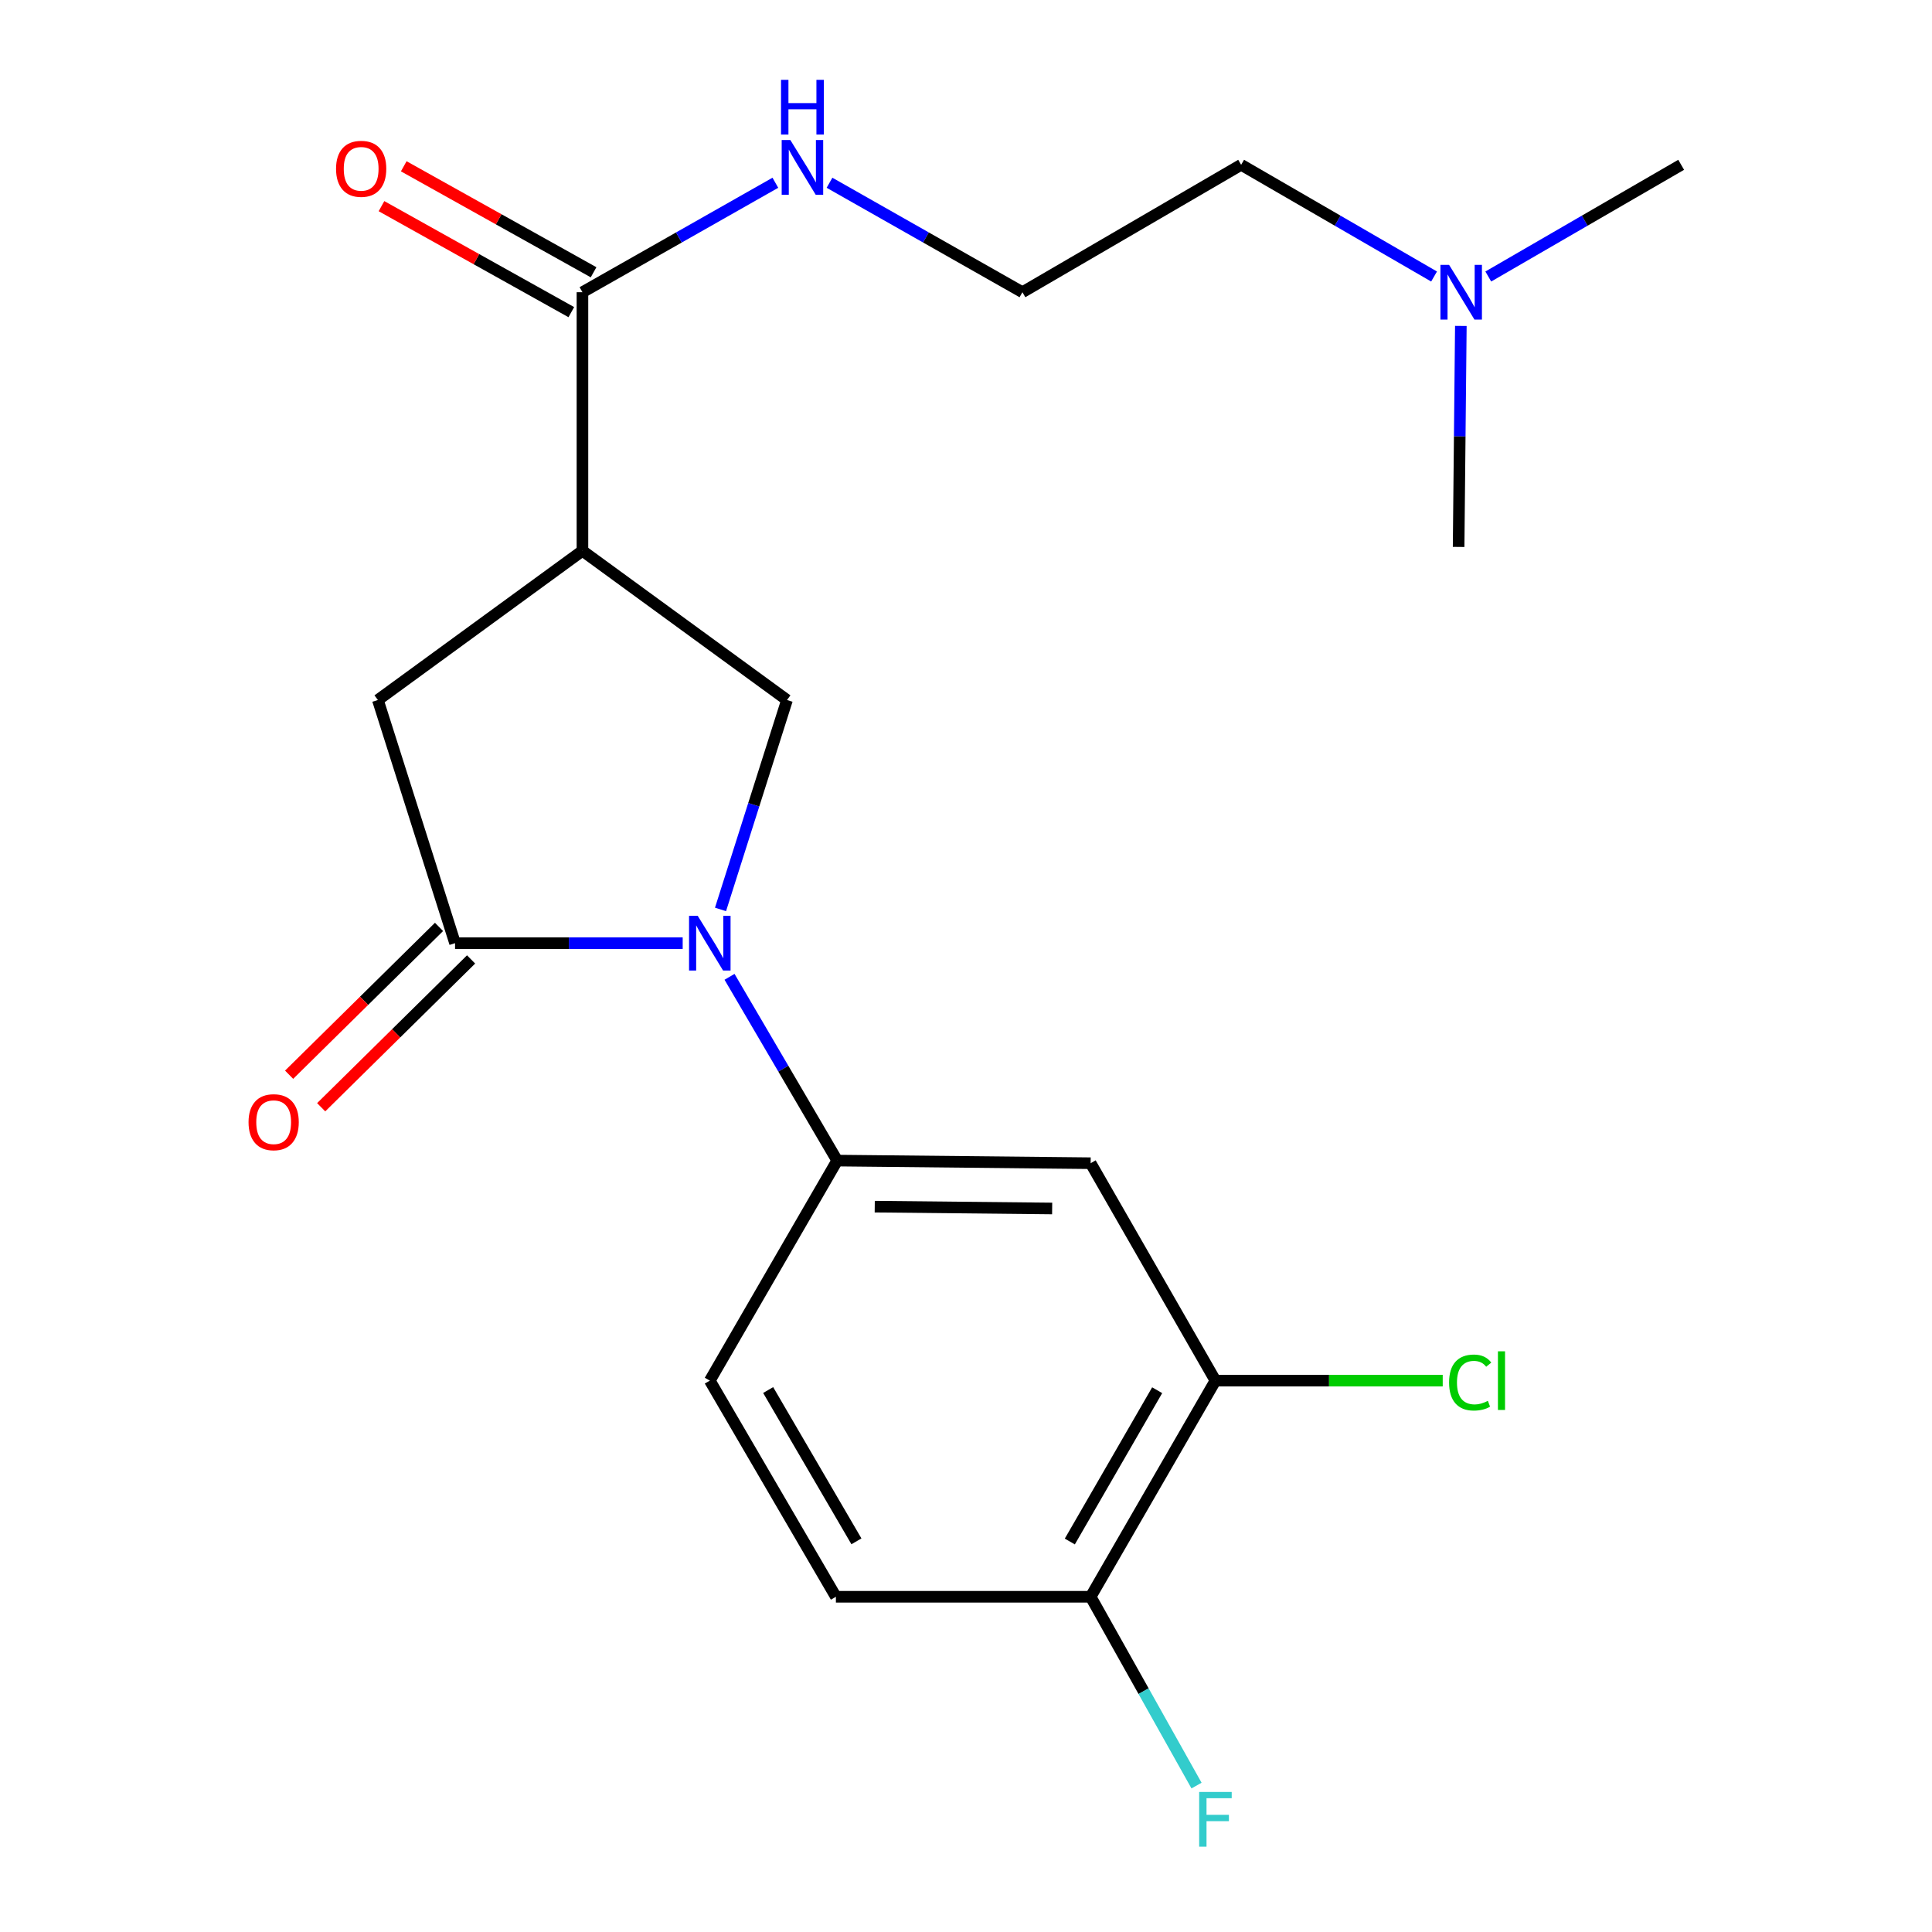 <?xml version='1.0' encoding='iso-8859-1'?>
<svg version='1.1' baseProfile='full'
              xmlns='http://www.w3.org/2000/svg'
                      xmlns:rdkit='http://www.rdkit.org/xml'
                      xmlns:xlink='http://www.w3.org/1999/xlink'
                  xml:space='preserve'
width='1000px' height='1000px' viewBox='0 0 1000 1000'>
<!-- END OF HEADER -->
<rect style='opacity:1.0;fill:#FFFFFF;stroke:none' width='1000' height='1000' x='0' y='0'> </rect>
<path class='bond-0' d='M 353.358,488.183 L 294.448,488.183' style='fill:none;fill-rule:evenodd;stroke:#0000FF;stroke-width:6px;stroke-linecap:butt;stroke-linejoin:miter;stroke-opacity:1' />
<path class='bond-0' d='M 294.448,488.183 L 235.538,488.183' style='fill:none;fill-rule:evenodd;stroke:#000000;stroke-width:6px;stroke-linecap:butt;stroke-linejoin:miter;stroke-opacity:1' />
<path class='bond-2' d='M 372.938,470.721 L 390.146,416.525' style='fill:none;fill-rule:evenodd;stroke:#0000FF;stroke-width:6px;stroke-linecap:butt;stroke-linejoin:miter;stroke-opacity:1' />
<path class='bond-2' d='M 390.146,416.525 L 407.354,362.328' style='fill:none;fill-rule:evenodd;stroke:#000000;stroke-width:6px;stroke-linecap:butt;stroke-linejoin:miter;stroke-opacity:1' />
<path class='bond-3' d='M 377.601,505.603 L 405.465,553.163' style='fill:none;fill-rule:evenodd;stroke:#0000FF;stroke-width:6px;stroke-linecap:butt;stroke-linejoin:miter;stroke-opacity:1' />
<path class='bond-3' d='M 405.465,553.163 L 433.329,600.722' style='fill:none;fill-rule:evenodd;stroke:#000000;stroke-width:6px;stroke-linecap:butt;stroke-linejoin:miter;stroke-opacity:1' />
<path class='bond-5' d='M 235.538,488.183 L 195.591,362.328' style='fill:none;fill-rule:evenodd;stroke:#000000;stroke-width:6px;stroke-linecap:butt;stroke-linejoin:miter;stroke-opacity:1' />
<path class='bond-8' d='M 227.24,479.767 L 188.442,518.022' style='fill:none;fill-rule:evenodd;stroke:#000000;stroke-width:6px;stroke-linecap:butt;stroke-linejoin:miter;stroke-opacity:1' />
<path class='bond-8' d='M 188.442,518.022 L 149.644,556.277' style='fill:none;fill-rule:evenodd;stroke:#FF0000;stroke-width:6px;stroke-linecap:butt;stroke-linejoin:miter;stroke-opacity:1' />
<path class='bond-8' d='M 243.836,496.598 L 205.038,534.854' style='fill:none;fill-rule:evenodd;stroke:#000000;stroke-width:6px;stroke-linecap:butt;stroke-linejoin:miter;stroke-opacity:1' />
<path class='bond-8' d='M 205.038,534.854 L 166.24,573.109' style='fill:none;fill-rule:evenodd;stroke:#FF0000;stroke-width:6px;stroke-linecap:butt;stroke-linejoin:miter;stroke-opacity:1' />
<path class='bond-1' d='M 301.473,285.087 L 407.354,362.328' style='fill:none;fill-rule:evenodd;stroke:#000000;stroke-width:6px;stroke-linecap:butt;stroke-linejoin:miter;stroke-opacity:1' />
<path class='bond-4' d='M 301.473,285.087 L 301.473,151.248' style='fill:none;fill-rule:evenodd;stroke:#000000;stroke-width:6px;stroke-linecap:butt;stroke-linejoin:miter;stroke-opacity:1' />
<path class='bond-21' d='M 301.473,285.087 L 195.591,362.328' style='fill:none;fill-rule:evenodd;stroke:#000000;stroke-width:6px;stroke-linecap:butt;stroke-linejoin:miter;stroke-opacity:1' />
<path class='bond-6' d='M 433.329,600.722 L 564.515,602.074' style='fill:none;fill-rule:evenodd;stroke:#000000;stroke-width:6px;stroke-linecap:butt;stroke-linejoin:miter;stroke-opacity:1' />
<path class='bond-6' d='M 452.763,624.561 L 544.593,625.508' style='fill:none;fill-rule:evenodd;stroke:#000000;stroke-width:6px;stroke-linecap:butt;stroke-linejoin:miter;stroke-opacity:1' />
<path class='bond-10' d='M 433.329,600.722 L 367.394,714.614' style='fill:none;fill-rule:evenodd;stroke:#000000;stroke-width:6px;stroke-linecap:butt;stroke-linejoin:miter;stroke-opacity:1' />
<path class='bond-11' d='M 307.234,140.929 L 258.106,113.498' style='fill:none;fill-rule:evenodd;stroke:#000000;stroke-width:6px;stroke-linecap:butt;stroke-linejoin:miter;stroke-opacity:1' />
<path class='bond-11' d='M 258.106,113.498 L 208.978,86.067' style='fill:none;fill-rule:evenodd;stroke:#FF0000;stroke-width:6px;stroke-linecap:butt;stroke-linejoin:miter;stroke-opacity:1' />
<path class='bond-11' d='M 295.711,161.567 L 246.583,134.136' style='fill:none;fill-rule:evenodd;stroke:#000000;stroke-width:6px;stroke-linecap:butt;stroke-linejoin:miter;stroke-opacity:1' />
<path class='bond-11' d='M 246.583,134.136 L 197.455,106.705' style='fill:none;fill-rule:evenodd;stroke:#FF0000;stroke-width:6px;stroke-linecap:butt;stroke-linejoin:miter;stroke-opacity:1' />
<path class='bond-12' d='M 301.473,151.248 L 351.399,122.919' style='fill:none;fill-rule:evenodd;stroke:#000000;stroke-width:6px;stroke-linecap:butt;stroke-linejoin:miter;stroke-opacity:1' />
<path class='bond-12' d='M 351.399,122.919 L 401.325,94.59' style='fill:none;fill-rule:evenodd;stroke:#0000FF;stroke-width:6px;stroke-linecap:butt;stroke-linejoin:miter;stroke-opacity:1' />
<path class='bond-7' d='M 564.515,602.074 L 629.11,714.614' style='fill:none;fill-rule:evenodd;stroke:#000000;stroke-width:6px;stroke-linecap:butt;stroke-linejoin:miter;stroke-opacity:1' />
<path class='bond-14' d='M 629.11,714.614 L 687.93,714.614' style='fill:none;fill-rule:evenodd;stroke:#000000;stroke-width:6px;stroke-linecap:butt;stroke-linejoin:miter;stroke-opacity:1' />
<path class='bond-14' d='M 687.93,714.614 L 746.75,714.614' style='fill:none;fill-rule:evenodd;stroke:#00CC00;stroke-width:6px;stroke-linecap:butt;stroke-linejoin:miter;stroke-opacity:1' />
<path class='bond-22' d='M 629.11,714.614 L 564.515,826.483' style='fill:none;fill-rule:evenodd;stroke:#000000;stroke-width:6px;stroke-linecap:butt;stroke-linejoin:miter;stroke-opacity:1' />
<path class='bond-22' d='M 598.951,719.575 L 553.734,797.883' style='fill:none;fill-rule:evenodd;stroke:#000000;stroke-width:6px;stroke-linecap:butt;stroke-linejoin:miter;stroke-opacity:1' />
<path class='bond-9' d='M 564.515,826.483 L 432.659,826.483' style='fill:none;fill-rule:evenodd;stroke:#000000;stroke-width:6px;stroke-linecap:butt;stroke-linejoin:miter;stroke-opacity:1' />
<path class='bond-16' d='M 564.515,826.483 L 591.917,875.348' style='fill:none;fill-rule:evenodd;stroke:#000000;stroke-width:6px;stroke-linecap:butt;stroke-linejoin:miter;stroke-opacity:1' />
<path class='bond-16' d='M 591.917,875.348 L 619.318,924.214' style='fill:none;fill-rule:evenodd;stroke:#33CCCC;stroke-width:6px;stroke-linecap:butt;stroke-linejoin:miter;stroke-opacity:1' />
<path class='bond-13' d='M 367.394,714.614 L 432.659,826.483' style='fill:none;fill-rule:evenodd;stroke:#000000;stroke-width:6px;stroke-linecap:butt;stroke-linejoin:miter;stroke-opacity:1' />
<path class='bond-13' d='M 397.6,719.483 L 443.286,797.792' style='fill:none;fill-rule:evenodd;stroke:#000000;stroke-width:6px;stroke-linecap:butt;stroke-linejoin:miter;stroke-opacity:1' />
<path class='bond-17' d='M 429.351,94.59 L 479.277,122.919' style='fill:none;fill-rule:evenodd;stroke:#0000FF;stroke-width:6px;stroke-linecap:butt;stroke-linejoin:miter;stroke-opacity:1' />
<path class='bond-17' d='M 479.277,122.919 L 529.204,151.248' style='fill:none;fill-rule:evenodd;stroke:#000000;stroke-width:6px;stroke-linecap:butt;stroke-linejoin:miter;stroke-opacity:1' />
<path class='bond-15' d='M 742.274,143.124 L 692.344,114.212' style='fill:none;fill-rule:evenodd;stroke:#0000FF;stroke-width:6px;stroke-linecap:butt;stroke-linejoin:miter;stroke-opacity:1' />
<path class='bond-15' d='M 692.344,114.212 L 642.413,85.3' style='fill:none;fill-rule:evenodd;stroke:#000000;stroke-width:6px;stroke-linecap:butt;stroke-linejoin:miter;stroke-opacity:1' />
<path class='bond-19' d='M 770.334,143.122 L 820.252,114.211' style='fill:none;fill-rule:evenodd;stroke:#0000FF;stroke-width:6px;stroke-linecap:butt;stroke-linejoin:miter;stroke-opacity:1' />
<path class='bond-19' d='M 820.252,114.211 L 870.17,85.3' style='fill:none;fill-rule:evenodd;stroke:#000000;stroke-width:6px;stroke-linecap:butt;stroke-linejoin:miter;stroke-opacity:1' />
<path class='bond-20' d='M 756.129,168.704 L 755.554,225.897' style='fill:none;fill-rule:evenodd;stroke:#0000FF;stroke-width:6px;stroke-linecap:butt;stroke-linejoin:miter;stroke-opacity:1' />
<path class='bond-20' d='M 755.554,225.897 L 754.978,283.091' style='fill:none;fill-rule:evenodd;stroke:#000000;stroke-width:6px;stroke-linecap:butt;stroke-linejoin:miter;stroke-opacity:1' />
<path class='bond-18' d='M 529.204,151.248 L 642.413,85.3' style='fill:none;fill-rule:evenodd;stroke:#000000;stroke-width:6px;stroke-linecap:butt;stroke-linejoin:miter;stroke-opacity:1' />
<path  class='atom-0' d='M 361.134 474.023
L 370.414 489.023
Q 371.334 490.503, 372.814 493.183
Q 374.294 495.863, 374.374 496.023
L 374.374 474.023
L 378.134 474.023
L 378.134 502.343
L 374.254 502.343
L 364.294 485.943
Q 363.134 484.023, 361.894 481.823
Q 360.694 479.623, 360.334 478.943
L 360.334 502.343
L 356.654 502.343
L 356.654 474.023
L 361.134 474.023
' fill='#0000FF'/>
<path  class='atom-9' d='M 128.646 580.842
Q 128.646 574.042, 132.006 570.242
Q 135.366 566.442, 141.646 566.442
Q 147.926 566.442, 151.286 570.242
Q 154.646 574.042, 154.646 580.842
Q 154.646 587.722, 151.246 591.642
Q 147.846 595.522, 141.646 595.522
Q 135.406 595.522, 132.006 591.642
Q 128.646 587.762, 128.646 580.842
M 141.646 592.322
Q 145.966 592.322, 148.286 589.442
Q 150.646 586.522, 150.646 580.842
Q 150.646 575.282, 148.286 572.482
Q 145.966 569.642, 141.646 569.642
Q 137.326 569.642, 134.966 572.442
Q 132.646 575.242, 132.646 580.842
Q 132.646 586.562, 134.966 589.442
Q 137.326 592.322, 141.646 592.322
' fill='#FF0000'/>
<path  class='atom-12' d='M 173.937 87.376
Q 173.937 80.576, 177.297 76.776
Q 180.657 72.976, 186.937 72.976
Q 193.217 72.976, 196.577 76.776
Q 199.937 80.576, 199.937 87.376
Q 199.937 94.256, 196.537 98.176
Q 193.137 102.056, 186.937 102.056
Q 180.697 102.056, 177.297 98.176
Q 173.937 94.296, 173.937 87.376
M 186.937 98.856
Q 191.257 98.856, 193.577 95.976
Q 195.937 93.056, 195.937 87.376
Q 195.937 81.816, 193.577 79.016
Q 191.257 76.176, 186.937 76.176
Q 182.617 76.176, 180.257 78.976
Q 177.937 81.776, 177.937 87.376
Q 177.937 93.096, 180.257 95.976
Q 182.617 98.856, 186.937 98.856
' fill='#FF0000'/>
<path  class='atom-13' d='M 409.078 72.479
L 418.358 87.479
Q 419.278 88.959, 420.758 91.639
Q 422.238 94.319, 422.318 94.479
L 422.318 72.479
L 426.078 72.479
L 426.078 100.799
L 422.198 100.799
L 412.238 84.399
Q 411.078 82.479, 409.838 80.279
Q 408.638 78.079, 408.278 77.399
L 408.278 100.799
L 404.598 100.799
L 404.598 72.479
L 409.078 72.479
' fill='#0000FF'/>
<path  class='atom-13' d='M 404.258 41.327
L 408.098 41.327
L 408.098 53.367
L 422.578 53.367
L 422.578 41.327
L 426.418 41.327
L 426.418 69.647
L 422.578 69.647
L 422.578 56.567
L 408.098 56.567
L 408.098 69.647
L 404.258 69.647
L 404.258 41.327
' fill='#0000FF'/>
<path  class='atom-15' d='M 750.046 715.594
Q 750.046 708.554, 753.326 704.874
Q 756.646 701.154, 762.926 701.154
Q 768.766 701.154, 771.886 705.274
L 769.246 707.434
Q 766.966 704.434, 762.926 704.434
Q 758.646 704.434, 756.366 707.314
Q 754.126 710.154, 754.126 715.594
Q 754.126 721.194, 756.446 724.074
Q 758.806 726.954, 763.366 726.954
Q 766.486 726.954, 770.126 725.074
L 771.246 728.074
Q 769.766 729.034, 767.526 729.594
Q 765.286 730.154, 762.806 730.154
Q 756.646 730.154, 753.326 726.394
Q 750.046 722.634, 750.046 715.594
' fill='#00CC00'/>
<path  class='atom-15' d='M 775.326 699.434
L 779.006 699.434
L 779.006 729.794
L 775.326 729.794
L 775.326 699.434
' fill='#00CC00'/>
<path  class='atom-16' d='M 750.045 137.088
L 759.325 152.088
Q 760.245 153.568, 761.725 156.248
Q 763.205 158.928, 763.285 159.088
L 763.285 137.088
L 767.045 137.088
L 767.045 165.408
L 763.165 165.408
L 753.205 149.008
Q 752.045 147.088, 750.805 144.888
Q 749.605 142.688, 749.245 142.008
L 749.245 165.408
L 745.565 165.408
L 745.565 137.088
L 750.045 137.088
' fill='#0000FF'/>
<path  class='atom-17' d='M 620.69 927.515
L 637.53 927.515
L 637.53 930.755
L 624.49 930.755
L 624.49 939.355
L 636.09 939.355
L 636.09 942.635
L 624.49 942.635
L 624.49 955.835
L 620.69 955.835
L 620.69 927.515
' fill='#33CCCC'/>
</svg>
